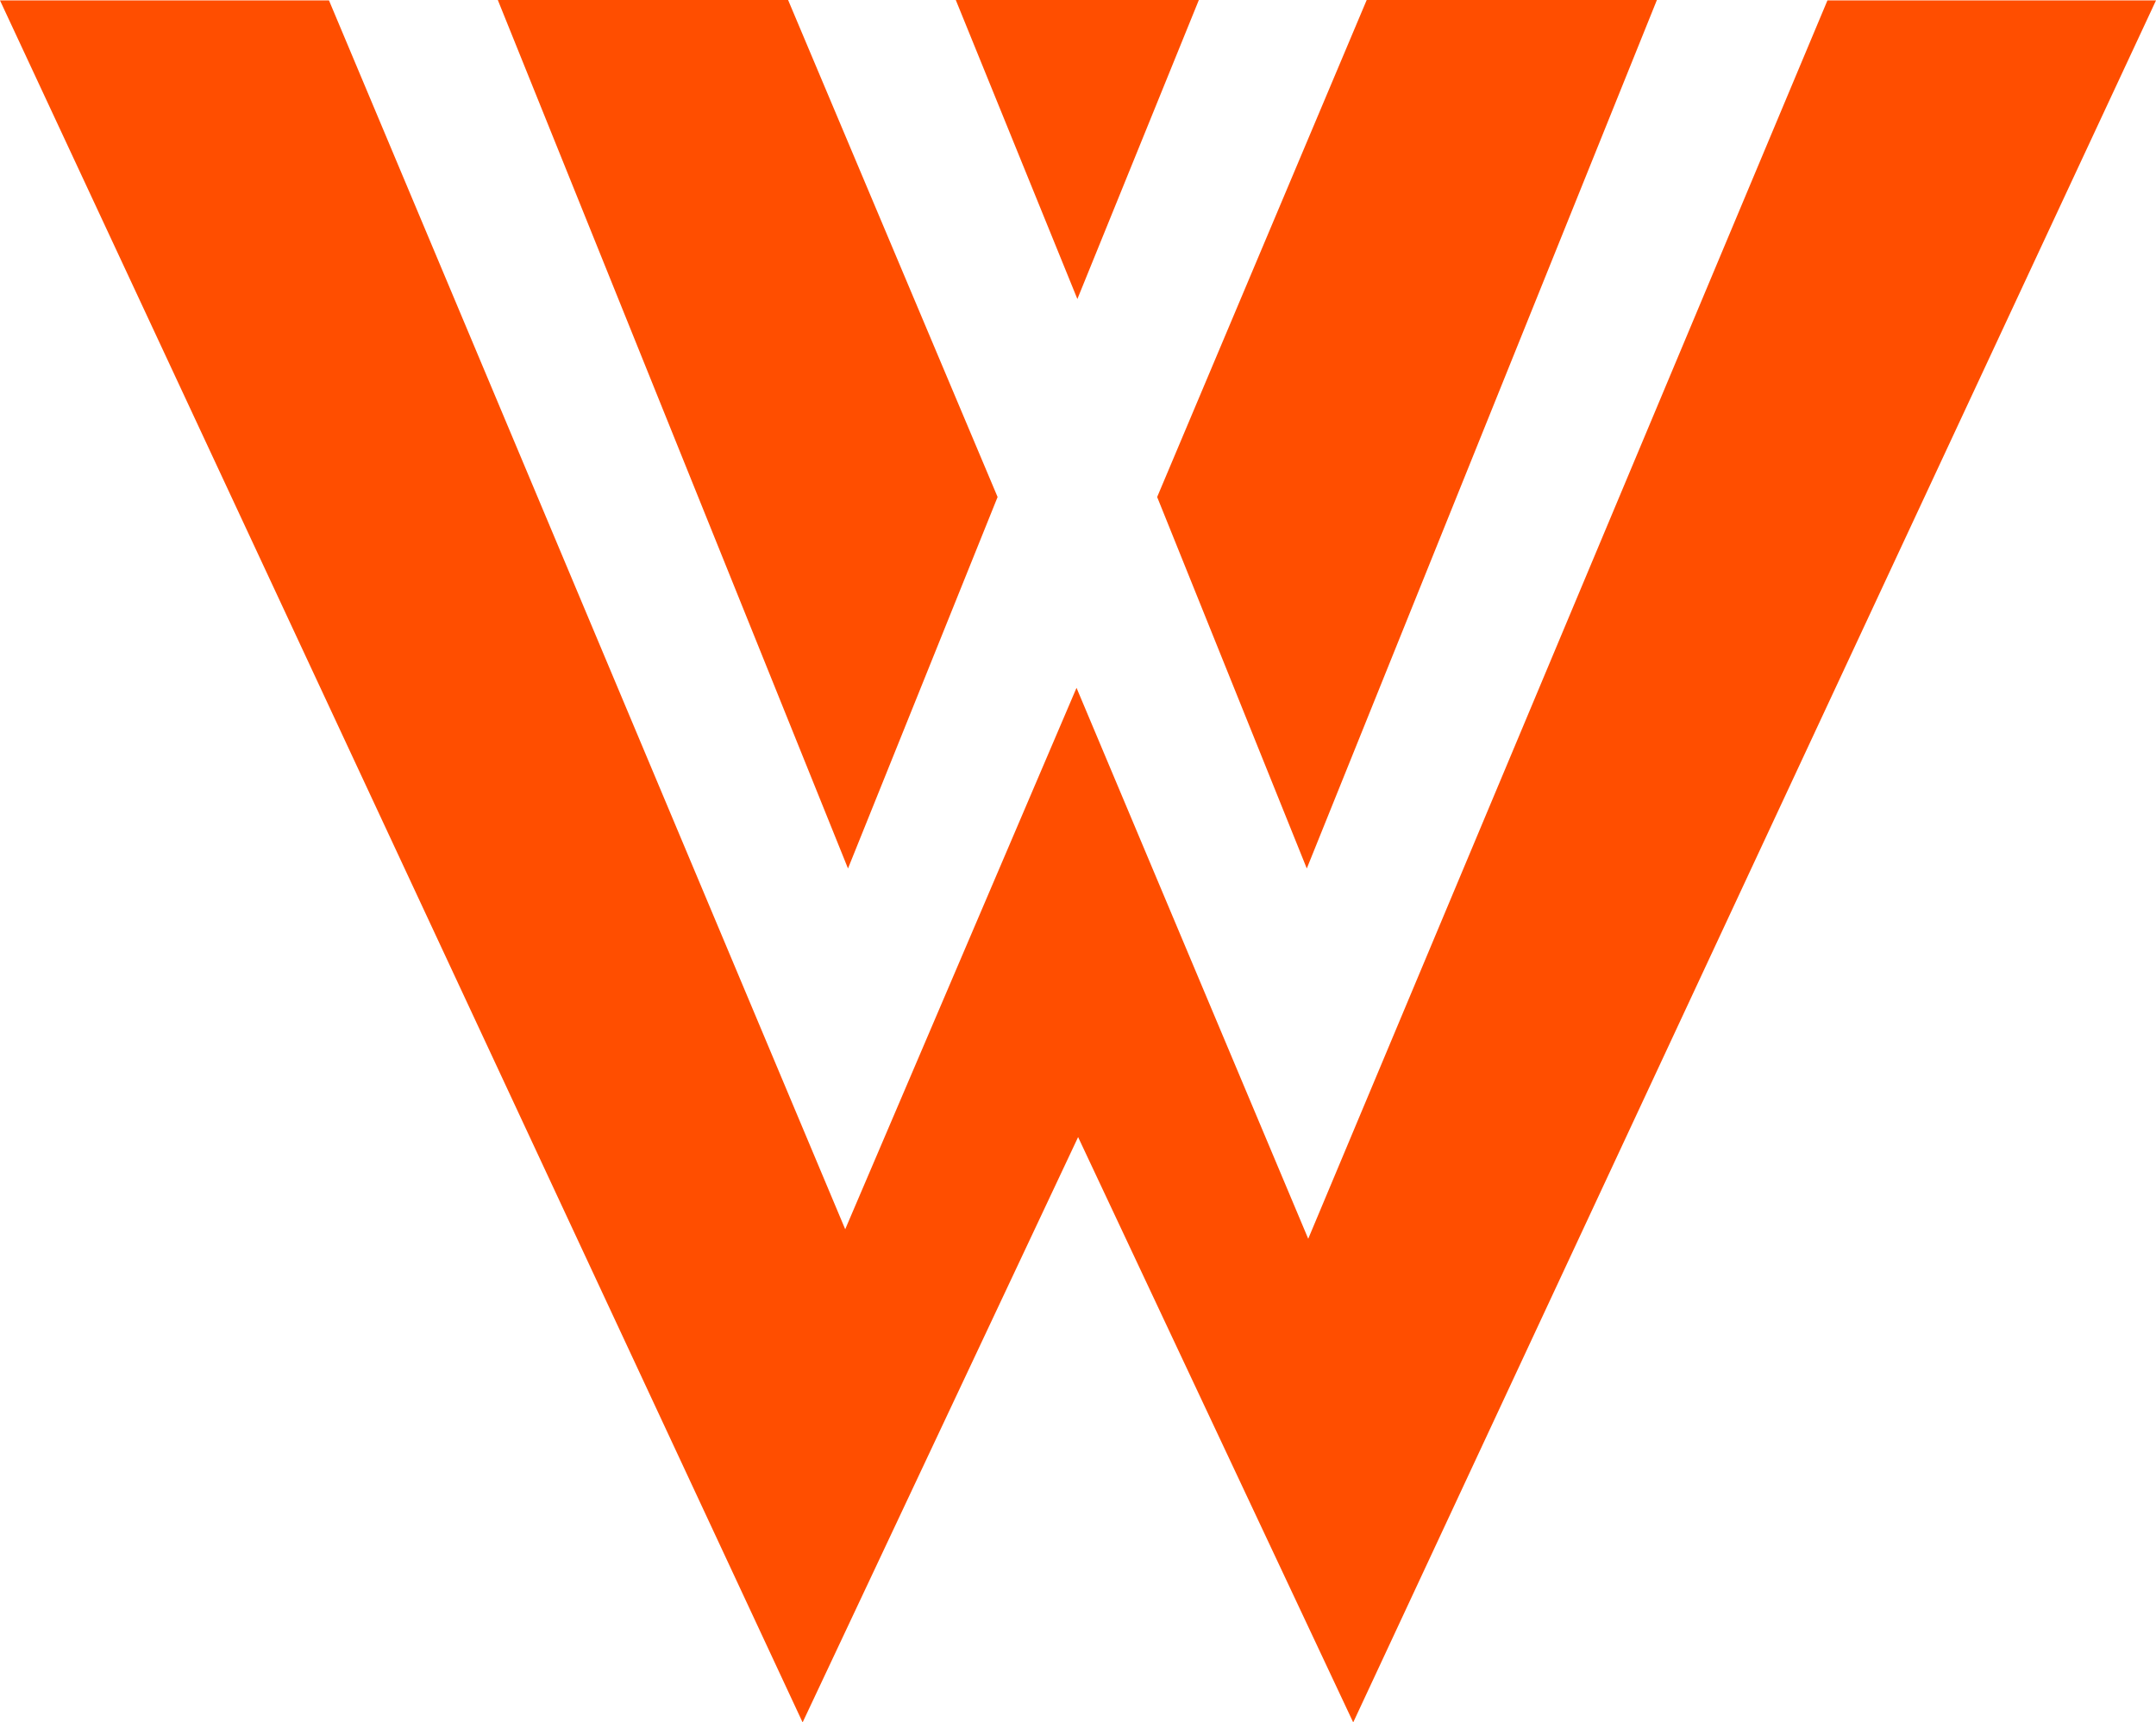 <svg xmlns="http://www.w3.org/2000/svg" width="512" height="409.08" viewBox="0 0 512 409.08"><title>program-the-islamists</title><polygon points="0 0.102 190.602 409.08 256.026 270.064 321.356 409.08 512 0.102 433.974 0.102 310.673 294.216 255.649 163.367 200.718 291.954 78.128 0.102 0 0.102" style="fill:#ff4e00"/><polygon points="201.379 206.267 118.221 0 187.155 0 236.906 118.043 201.379 206.267" style="fill:#ff4e00"/><polygon points="310.332 206.267 393.475 0 324.559 0 274.798 118.043 310.332 206.267" style="fill:#ff4e00"/><polygon points="255.851 71.017 226.978 0 284.699 0 255.851 71.017" style="fill:#ff4e00"/></svg>